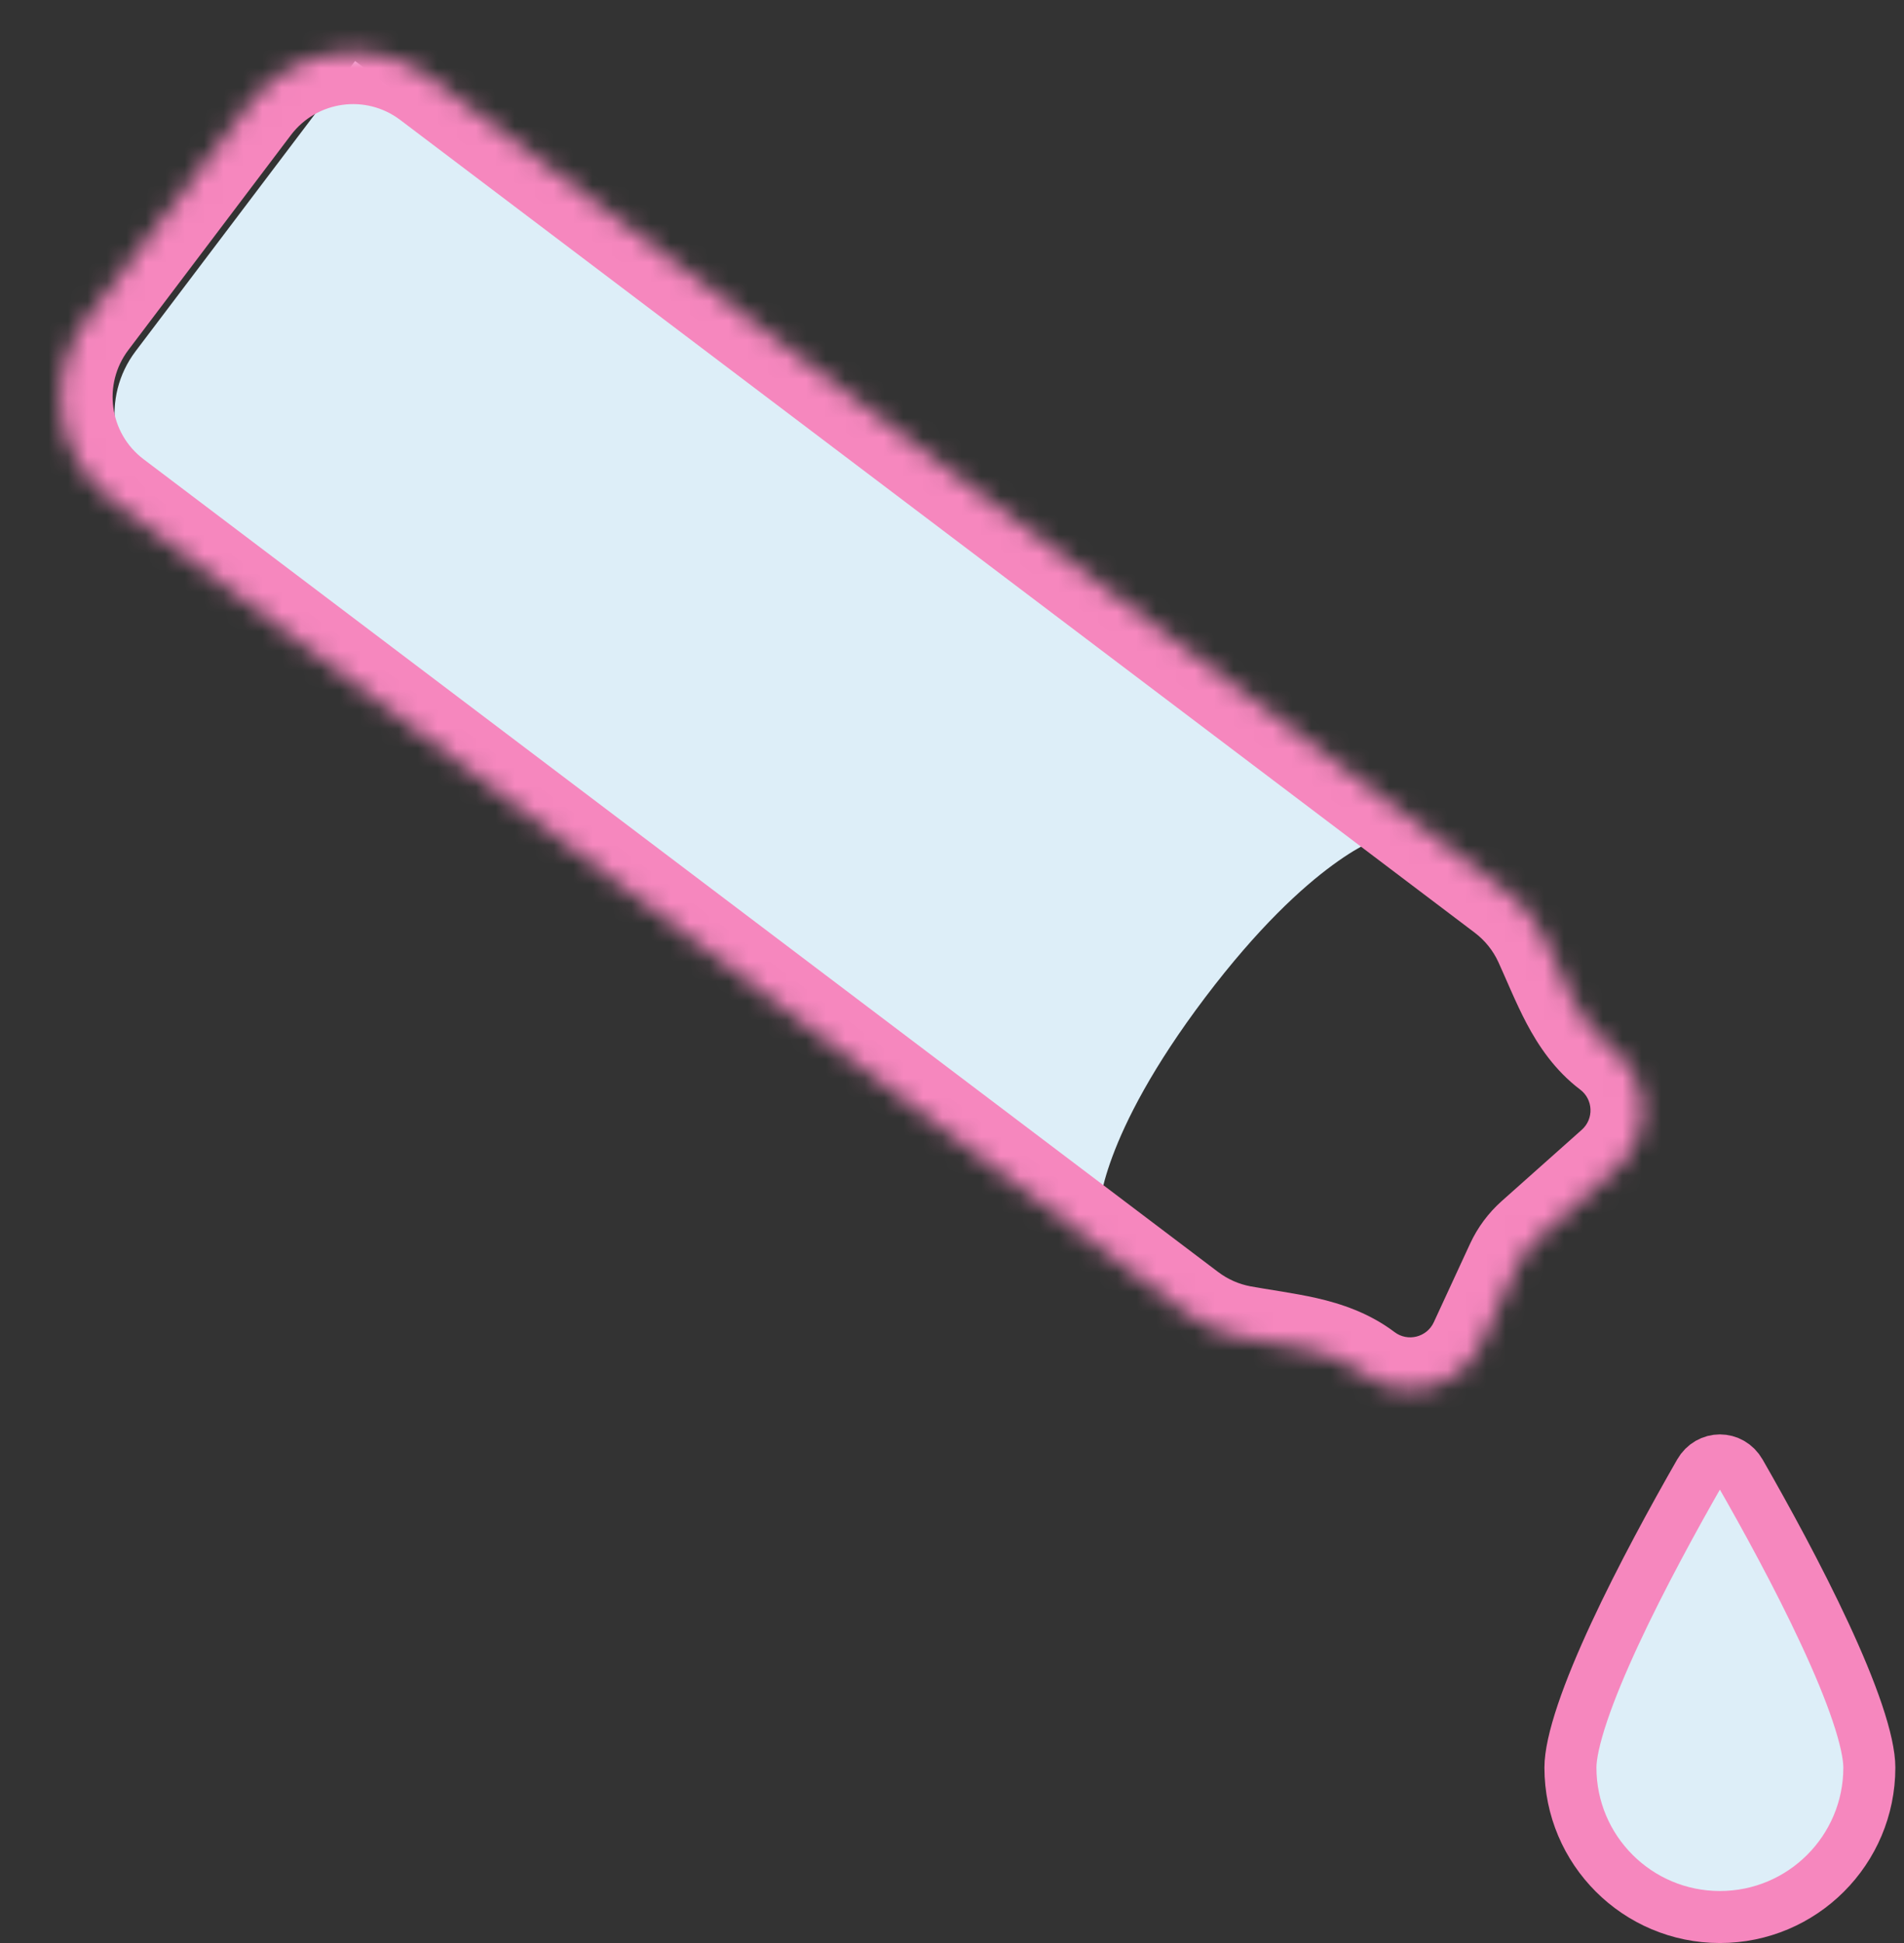 <svg xmlns="http://www.w3.org/2000/svg" width="98" height="100" viewBox="0 0 98 100" fill="none">
<rect x="0" y="0" width="98" height="100" fill="#333333" stroke="none"/>
<path d="M56.57 62.297C56.57 62.297 56.586 58.535 62.033 51.332C67.481 44.129 71.097 43.09 71.097 43.09L18.276 3.141L6.978 18.078C5.195 20.437 5.661 23.794 8.019 25.577L56.57 62.297Z" fill="#DDEEF8"/>
<mask id="path-2-inside-1_3980_10609" fill="white">
<path fill-rule="evenodd" clip-rule="evenodd" d="M76.228 69.174C75.153 71.5 72.205 72.238 70.161 70.692C68.404 69.364 66.035 69.24 63.871 68.834C62.886 68.649 61.928 68.239 61.075 67.594L5.775 25.769C2.827 23.54 2.245 19.343 4.474 16.396L12.838 5.337C15.067 2.39 19.264 1.807 22.211 4.037L77.512 45.861C78.419 46.547 79.103 47.421 79.549 48.386C80.467 50.375 81.201 52.622 82.948 53.943C84.967 55.47 85.087 58.461 83.196 60.144L79.071 63.817C78.659 64.183 78.327 64.631 78.096 65.131L76.228 69.174Z"/>
</mask>
<path d="M76.228 69.174L78.658 70.297L76.228 69.174ZM22.211 4.037L23.826 1.902L22.211 4.037ZM77.512 45.861L75.897 47.996L77.512 45.861ZM83.196 60.144L81.416 58.145L83.196 60.144ZM79.071 63.817L80.851 65.816L80.851 65.816L79.071 63.817ZM78.096 65.131L75.666 64.009L75.666 64.009L78.096 65.131ZM71.776 68.557C72.457 69.073 73.44 68.826 73.798 68.051L78.658 70.297C76.867 74.173 71.952 75.403 68.547 72.827L71.776 68.557ZM63.376 71.464C61.994 71.204 60.651 70.629 59.46 69.728L62.69 65.459C63.205 65.849 63.778 66.093 64.365 66.203L63.376 71.464ZM59.46 69.728L4.16 27.904L7.389 23.634L62.69 65.459L59.46 69.728ZM4.16 27.904C0.033 24.783 -0.782 18.908 2.339 14.781L6.609 18.01C5.271 19.779 5.621 22.297 7.389 23.634L4.16 27.904ZM2.339 14.781L10.703 3.723L14.973 6.952L6.609 18.01L2.339 14.781ZM10.703 3.723C13.824 -0.404 19.699 -1.219 23.826 1.902L20.597 6.171C18.828 4.834 16.31 5.183 14.973 6.952L10.703 3.723ZM23.826 1.902L79.126 43.726L75.897 47.996L20.597 6.171L23.826 1.902ZM79.126 43.726C80.394 44.684 81.353 45.909 81.979 47.264L77.119 49.509C76.853 48.932 76.445 48.41 75.897 47.996L79.126 43.726ZM81.416 58.145C82.046 57.584 82.006 56.587 81.334 56.078L84.563 51.808C87.927 54.353 88.127 59.338 84.976 62.143L81.416 58.145ZM77.291 61.818L81.416 58.145L84.976 62.143L80.851 65.816L77.291 61.818ZM75.666 64.009C76.052 63.175 76.605 62.429 77.291 61.818L80.851 65.816C80.713 65.938 80.603 66.087 80.526 66.254L75.666 64.009ZM73.798 68.051L75.666 64.009L80.526 66.254L78.658 70.297L73.798 68.051ZM81.979 47.264C82.539 48.477 82.823 49.255 83.303 50.162C83.731 50.97 84.129 51.48 84.563 51.808L81.334 56.078C80.02 55.084 79.178 53.81 78.573 52.668C78.02 51.624 77.477 50.284 77.119 49.509L81.979 47.264ZM68.547 72.827C68.098 72.488 67.482 72.235 66.572 72.026C65.5 71.781 64.764 71.725 63.376 71.464L64.365 66.203C65.141 66.349 66.673 66.558 67.766 66.808C69.02 67.095 70.468 67.568 71.776 68.557L68.547 72.827Z" fill="#F687BE" mask="url(#path-2-inside-1_3980_10609)"/>
<path d="M80.831 90.969C80.831 95.218 84.275 98.662 88.524 98.662C92.772 98.662 96.216 95.218 96.216 90.969C96.216 90.347 96.015 89.393 95.595 88.148C95.185 86.931 94.603 85.541 93.927 84.087C92.577 81.18 90.89 78.101 89.561 75.782C89.087 74.955 87.96 74.955 87.486 75.782C86.158 78.101 84.471 81.18 83.12 84.087C82.445 85.541 81.863 86.931 81.453 88.148C81.033 89.393 80.831 90.347 80.831 90.969Z" fill="#DDEEF8" stroke="#F687BE" stroke-width="2.677"/>
</svg>